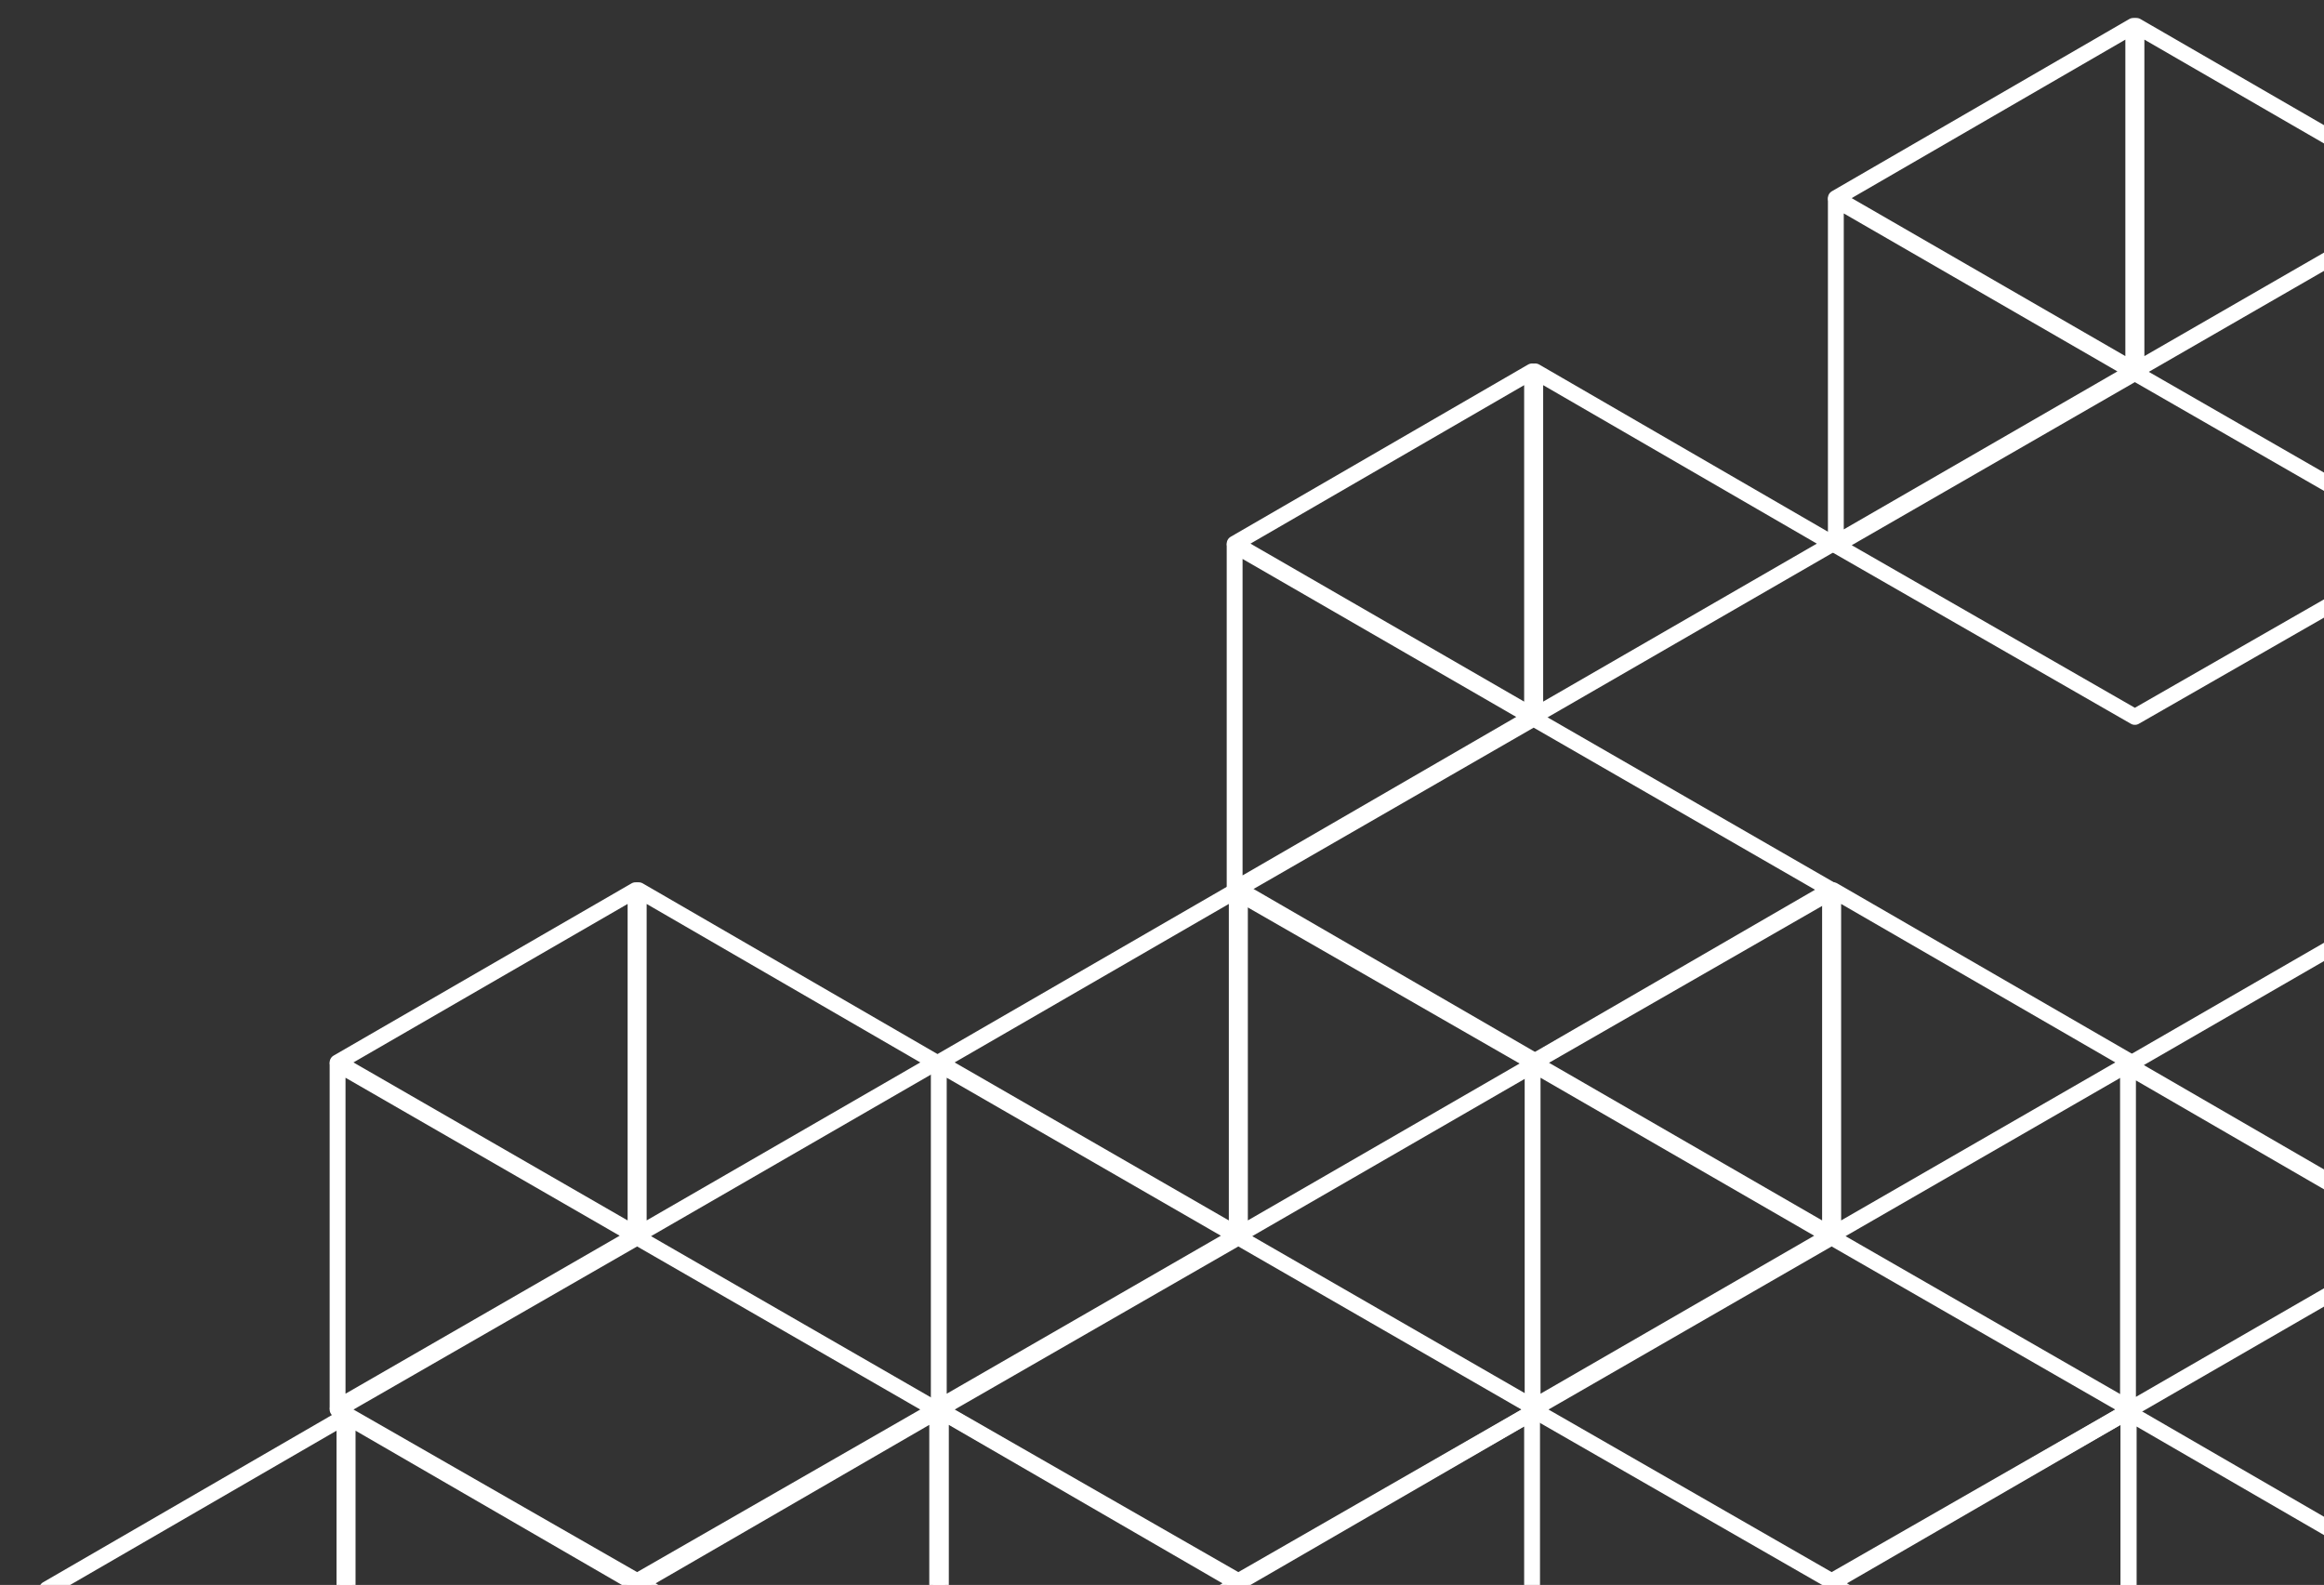 <?xml version="1.0" encoding="utf-8"?>
<!-- Generator: Adobe Illustrator 26.3.1, SVG Export Plug-In . SVG Version: 6.00 Build 0)  -->
<svg version="1.1" id="Ebene_1" xmlns="http://www.w3.org/2000/svg" xmlns:xlink="http://www.w3.org/1999/xlink" x="0px" y="0px"
	 viewBox="0 0 439.9 300" style="enable-background:new 0 0 439.9 300;" xml:space="preserve">
<rect x="0" y="0" width="439.9" height="300" fill="#333333" stroke="none"/>
<style type="text/css">
	.st0{fill:none;stroke:#FFFFFF;stroke-width:3;stroke-linecap:round;stroke-linejoin:round;stroke-miterlimit:10;}
</style>
<polygon class="st0" points="120.6,299.3 63.9,266.8 120.6,234.2 177.2,266.8 "/>
<polygon class="st0" points="120.9,168.5 177.2,201.1 120.9,233.6 "/>
<polygon class="st0" points="63.9,201.4 120.3,233.9 63.9,266.4 "/>
<polygon class="st0" points="120.3,168.5 63.9,201.1 120.3,233.6 "/>
<polygon class="st0" points="234.4,299.3 177.7,266.8 234.4,234.2 291,266.8 "/>
<polygon class="st0" points="234.7,168.5 291,201.1 234.7,233.6 "/>
<polygon class="st0" points="177.7,201.4 234.1,233.9 177.7,266.4 "/>
<polygon class="st0" points="234.1,168.5 177.7,201.1 234.1,233.6 "/>
<polygon class="st0" points="346.7,299.3 290.1,266.8 346.7,234.2 403.4,266.8 "/>
<polygon class="st0" points="347,168.5 403.4,201.1 347,233.6 "/>
<polygon class="st0" points="290.1,201.4 346.4,233.9 290.1,266.4 "/>
<polygon class="st0" points="346.4,168.5 290.1,201.1 346.4,233.6 "/>
<polygon class="st0" points="402.9,267.4 459.2,300 402.9,332.5 "/>
<polygon class="st0" points="346.6,300 402.9,332.5 346.6,365.1 "/>
<polygon class="st0" points="402.9,267.1 346.6,299.7 402.9,332.2 "/>
<polygon class="st0" points="290.3,201.1 233.7,168.6 290.3,136 346.9,168.6 "/>
<polygon class="st0" points="290.6,70.3 346.9,102.9 290.6,135.4 "/>
<polygon class="st0" points="233.7,103.2 290,135.7 233.7,168.3 "/>
<polygon class="st0" points="290,70.3 233.7,102.9 290,135.4 "/>
<polygon class="st0" points="65.8,268.2 122.1,300.8 65.8,333.3 "/>
<polygon class="st0" points="65.2,268.2 8.9,300.8 65.2,333.3 "/>
<polygon class="st0" points="404.1,135.7 347.5,103.2 404.1,70.6 460.8,103.2 "/>
<polygon class="st0" points="404.4,4.9 460.8,37.5 404.4,70 "/>
<polygon class="st0" points="347.5,37.8 403.8,70.3 347.5,102.8 "/>
<polygon class="st0" points="403.8,4.9 347.5,37.5 403.8,70 "/>
<polygon class="st0" points="290,267.4 233.7,300 290,332.5 "/>
<polygon class="st0" points="178.1,267.1 234.4,299.7 178.1,332.2 "/>
<polygon class="st0" points="177.4,267.1 121.1,299.7 177.4,332.2 "/>
<polygon class="st0" points="402.8,201.9 459.1,234.5 402.8,267 "/>
<polygon class="st0" points="459.1,169.1 402.8,201.6 459.1,234.2 "/>
</svg>

